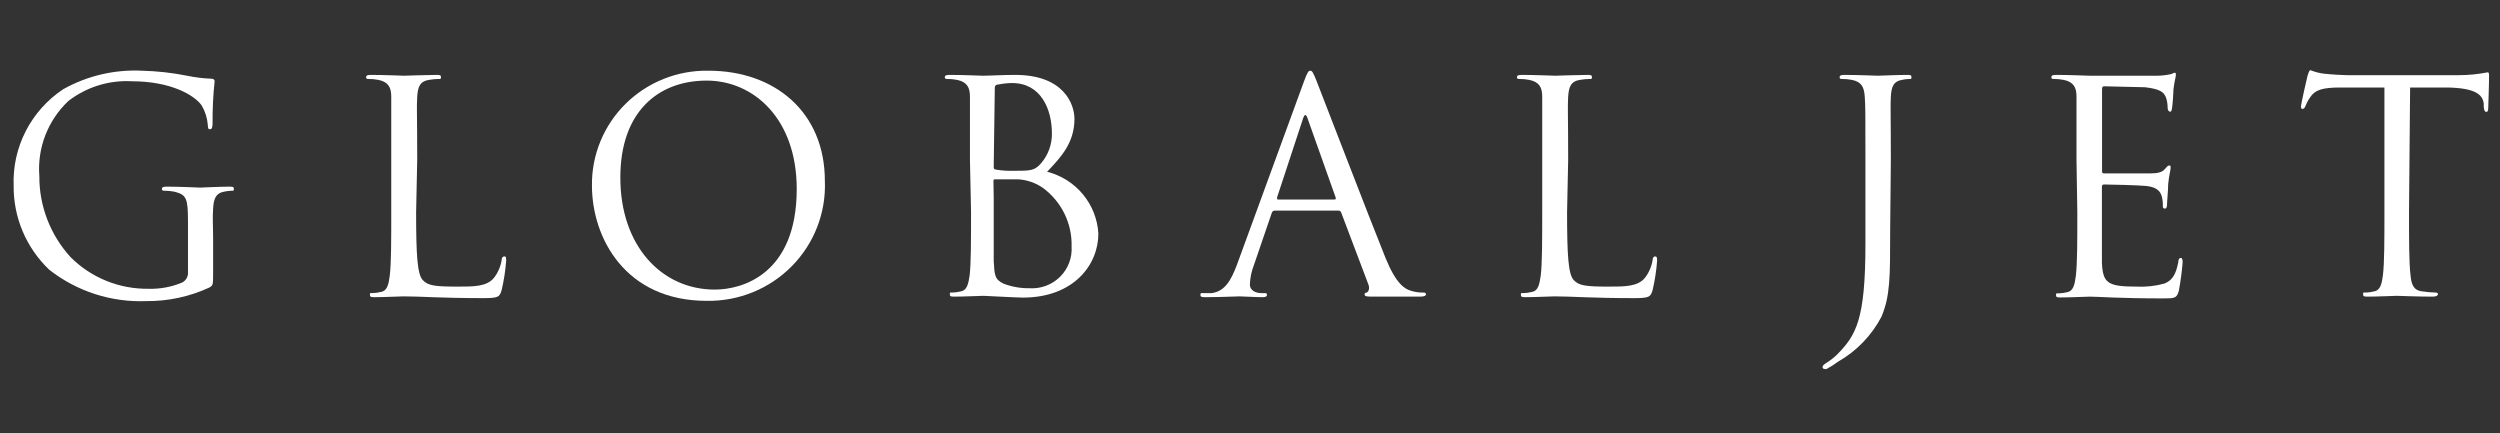<svg width="323" height="56" viewBox="0 0 323 56" fill="none" xmlns="http://www.w3.org/2000/svg">
<rect x="0" y="0" width="323" height="56" fill="#333333" stroke="none"/>
<g clip-path="url(#clip0)">
<path d="M24.287 28.665C24.287 25.585 24.093 25.165 22.522 24.763C22.097 24.686 21.666 24.645 21.233 24.64C21.075 24.64 20.916 24.64 20.916 24.413C20.916 24.185 21.11 24.115 21.533 24.115C23.298 24.115 25.664 24.238 25.858 24.238C26.052 24.238 28.452 24.115 29.6 24.115C30.023 24.115 30.217 24.115 30.217 24.413C30.217 24.71 30.058 24.64 29.917 24.64C29.591 24.657 29.267 24.698 28.947 24.763C27.923 24.955 27.623 25.585 27.535 26.915C27.446 28.245 27.535 29.278 27.535 30.87V35.105C27.535 36.855 27.535 36.855 27.04 37.153C24.504 38.325 21.737 38.923 18.939 38.903C14.389 39.089 9.922 37.648 6.354 34.843C4.885 33.443 3.72 31.759 2.931 29.896C2.142 28.034 1.745 26.031 1.765 24.01C1.667 21.563 2.203 19.131 3.322 16.947C4.44 14.763 6.104 12.899 8.154 11.533C11.247 9.798 14.772 8.966 18.321 9.135C20.284 9.182 22.239 9.399 24.163 9.783C25.186 9.997 26.225 10.126 27.27 10.168C27.658 10.168 27.729 10.36 27.729 10.5C27.54 12.291 27.452 14.09 27.464 15.89C27.464 16.503 27.376 16.695 27.111 16.695C26.846 16.695 26.881 16.45 26.846 16.118C26.774 15.235 26.503 14.38 26.052 13.615C25.081 12.25 21.992 10.5 17.05 10.5C14.086 10.332 11.163 11.241 8.825 13.055C7.516 14.295 6.501 15.808 5.853 17.485C5.206 19.162 4.943 20.96 5.083 22.75C5.06 26.631 6.509 30.379 9.143 33.25C10.455 34.557 12.019 35.59 13.741 36.287C15.463 36.985 17.308 37.333 19.168 37.31C20.663 37.358 22.151 37.083 23.528 36.505C23.772 36.382 23.974 36.19 24.11 35.954C24.244 35.717 24.306 35.446 24.287 35.175V28.665Z" fill="white"/>
<path d="M53.763 27.423C53.763 32.988 53.922 35.42 54.61 36.173C55.298 36.925 56.216 37.03 59.199 37.03C61.229 37.03 62.906 37.03 63.824 35.893C64.338 35.227 64.677 34.445 64.812 33.618C64.812 33.32 64.936 33.128 65.165 33.128C65.394 33.128 65.394 33.285 65.394 33.705C65.299 34.978 65.104 36.242 64.812 37.485C64.547 38.36 64.424 38.518 62.411 38.518C56.905 38.518 54.381 38.29 52.157 38.29C51.821 38.29 49.562 38.395 48.415 38.395C47.991 38.395 47.797 38.395 47.797 38.098C47.797 37.8 47.797 37.87 48.097 37.87C48.484 37.862 48.869 37.809 49.244 37.713C50.021 37.573 50.215 36.733 50.356 35.63C50.55 34.038 50.55 31.045 50.55 27.405V20.668C50.55 14.753 50.55 13.668 50.55 12.478C50.55 11.288 50.162 10.588 48.909 10.325C48.479 10.24 48.041 10.199 47.603 10.203C47.444 10.203 47.303 10.203 47.303 9.975C47.303 9.748 47.497 9.678 47.903 9.678C49.668 9.678 52.033 9.783 52.227 9.783C52.421 9.783 55.21 9.678 56.357 9.678C56.781 9.678 56.975 9.678 56.975 9.975C56.975 10.273 56.816 10.203 56.657 10.203C56.237 10.209 55.818 10.25 55.404 10.325C54.292 10.5 53.992 11.148 53.904 12.478C53.816 13.808 53.904 14.753 53.904 20.668L53.763 27.423Z" fill="white"/>
<path d="M91.534 9.135C100.148 9.135 106.572 14.525 106.572 23.363C106.657 25.39 106.323 27.413 105.59 29.308C104.858 31.203 103.742 32.929 102.313 34.381C100.883 35.833 99.169 36.98 97.276 37.751C95.383 38.523 93.351 38.903 91.305 38.868C80.838 38.868 76.479 30.783 76.479 23.958C76.457 21.996 76.833 20.051 77.583 18.236C78.333 16.421 79.443 14.774 80.847 13.392C82.251 12.009 83.92 10.921 85.756 10.19C87.591 9.459 89.556 9.1 91.534 9.135ZM92.346 37.415C95.876 37.415 102.937 35.455 102.937 24.413C102.937 15.313 97.341 10.413 91.305 10.413C84.916 10.413 80.15 14.578 80.15 22.89C80.115 31.728 85.463 37.415 92.346 37.415Z" fill="white"/>
<path d="M125.317 20.668C125.317 14.753 125.317 13.668 125.317 12.478C125.317 11.288 124.928 10.588 123.675 10.325C123.245 10.239 122.808 10.198 122.369 10.203C122.228 10.203 122.069 10.203 122.069 9.975C122.069 9.748 122.263 9.678 122.687 9.678C124.452 9.678 126.817 9.783 126.994 9.783C127.911 9.783 129.412 9.678 131.177 9.678C137.442 9.678 138.819 13.458 138.819 15.365C138.819 18.463 137.054 20.335 135.289 22.19C137.107 22.652 138.728 23.677 139.918 25.115C141.109 26.553 141.805 28.33 141.908 30.188C141.908 34.23 138.696 38.448 132.165 38.448C131.283 38.448 127.382 38.22 127.064 38.22C126.746 38.22 124.47 38.325 123.322 38.325C122.899 38.325 122.722 38.325 122.722 38.028C122.722 37.73 122.722 37.8 123.022 37.8C123.409 37.789 123.794 37.737 124.169 37.643C124.928 37.503 125.123 36.663 125.281 35.56C125.458 33.968 125.458 30.975 125.458 27.335L125.317 20.668ZM128.388 21.508C128.388 21.77 128.388 21.84 128.653 21.91C129.422 22.04 130.203 22.092 130.982 22.068C133.118 22.068 133.665 22.068 134.513 21.088C135.429 20.019 135.924 18.658 135.907 17.255C135.907 14.105 134.495 10.728 130.753 10.728C130.16 10.736 129.569 10.8 128.988 10.92C128.635 10.92 128.529 11.113 128.529 11.34L128.388 21.508ZM128.388 25.515C128.388 28.438 128.388 33.145 128.388 33.705C128.494 35.56 128.494 36.103 129.694 36.663C130.765 37.065 131.903 37.261 133.048 37.24C133.771 37.281 134.494 37.17 135.171 36.913C135.847 36.656 136.461 36.26 136.972 35.75C137.482 35.241 137.878 34.63 138.132 33.958C138.387 33.285 138.495 32.567 138.449 31.85C138.491 30.385 138.176 28.931 137.531 27.612C136.885 26.293 135.929 25.147 134.742 24.273C133.805 23.624 132.706 23.243 131.565 23.17C131.071 23.17 129.147 23.17 128.582 23.17C128.423 23.17 128.353 23.17 128.353 23.433L128.388 25.515Z" fill="white"/>
<path d="M168.437 10.622C168.896 9.362 169.055 9.135 169.284 9.135C169.513 9.135 169.655 9.327 170.114 10.5C170.696 11.952 176.697 27.597 179.027 33.372C180.404 36.732 181.516 37.345 182.31 37.572C182.806 37.729 183.325 37.806 183.845 37.8C184.075 37.8 184.234 37.8 184.234 38.027C184.234 38.255 183.881 38.325 183.457 38.325C183.034 38.325 180.104 38.325 177.456 38.325C176.732 38.325 176.309 38.325 176.309 38.062C176.309 37.8 176.432 37.835 176.574 37.8C176.715 37.765 177.032 37.38 176.803 36.767L173.273 27.44C173.247 27.369 173.198 27.309 173.134 27.268C173.071 27.227 172.996 27.208 172.92 27.212H164.695C164.604 27.214 164.516 27.246 164.446 27.303C164.375 27.36 164.326 27.439 164.307 27.527L162.012 34.23C161.693 35.04 161.514 35.898 161.483 36.767C161.483 37.537 162.277 37.87 162.93 37.87H163.318C163.583 37.87 163.689 37.87 163.689 38.097C163.689 38.325 163.459 38.395 163.124 38.395C162.206 38.395 160.565 38.29 160.141 38.29C159.718 38.29 157.617 38.395 155.817 38.395C155.323 38.395 155.093 38.395 155.093 38.097C155.093 37.8 155.252 37.87 155.428 37.87C155.605 37.87 156.24 37.87 156.54 37.87C158.305 37.642 159.064 36.12 159.753 34.37L168.437 10.622ZM172.408 25.777C172.602 25.777 172.602 25.672 172.567 25.515L168.931 15.277C168.737 14.717 168.56 14.717 168.366 15.277L164.995 25.515C164.995 25.707 164.995 25.777 165.118 25.777H172.408Z" fill="white"/>
<path d="M202.466 27.423C202.466 32.988 202.625 35.42 203.314 36.173C204.002 36.925 204.92 37.03 207.903 37.03C209.915 37.03 211.609 37.03 212.527 35.893C213.041 35.227 213.381 34.445 213.515 33.618C213.515 33.32 213.639 33.128 213.851 33.128C214.063 33.128 214.098 33.285 214.098 33.705C214.002 34.978 213.808 36.242 213.515 37.485C213.251 38.36 213.127 38.518 211.115 38.518C205.608 38.518 203.084 38.29 200.86 38.29C200.507 38.29 198.266 38.395 197.118 38.395C196.695 38.395 196.501 38.395 196.501 38.098C196.501 37.8 196.501 37.87 196.801 37.87C197.188 37.862 197.573 37.809 197.948 37.713C198.725 37.573 198.901 36.733 199.06 35.63C199.254 34.038 199.254 31.045 199.254 27.405V20.668C199.254 14.753 199.254 13.668 199.254 12.478C199.254 11.288 198.866 10.588 197.595 10.325C197.171 10.239 196.739 10.198 196.306 10.203C196.148 10.203 195.989 10.203 195.989 9.975C195.989 9.748 196.183 9.678 196.607 9.678C198.372 9.678 200.737 9.783 200.931 9.783C201.125 9.783 203.914 9.678 205.061 9.678C205.485 9.678 205.679 9.678 205.679 9.975C205.679 10.273 205.52 10.203 205.361 10.203C204.941 10.209 204.521 10.25 204.108 10.325C202.996 10.5 202.696 11.148 202.608 12.478C202.519 13.808 202.608 14.753 202.608 20.668L202.466 27.423Z" fill="white"/>
<path d="M244.209 29.75C244.209 35.893 244.209 38.238 243.079 40.933C241.808 43.352 239.867 45.361 237.484 46.725C237.013 47.074 236.518 47.39 236.002 47.67C235.915 47.695 235.823 47.695 235.737 47.67C235.704 47.673 235.672 47.669 235.641 47.658C235.61 47.648 235.581 47.632 235.557 47.611C235.532 47.59 235.512 47.564 235.498 47.535C235.483 47.506 235.474 47.475 235.472 47.443C235.472 47.215 235.649 47.093 236.002 46.865C236.485 46.563 236.935 46.211 237.343 45.815C239.814 43.313 241.014 41.3 241.014 31.518V20.668C241.014 14.753 241.014 13.668 240.926 12.478C240.838 11.288 240.555 10.588 239.285 10.325C238.855 10.239 238.417 10.198 237.979 10.203C237.837 10.203 237.678 10.203 237.678 9.975C237.678 9.748 237.873 9.678 238.296 9.678C240.061 9.678 242.426 9.783 242.621 9.783C242.815 9.783 245.215 9.678 246.362 9.678C246.786 9.678 246.962 9.678 246.962 9.975C246.962 10.273 246.821 10.203 246.662 10.203C246.341 10.212 246.022 10.253 245.709 10.325C244.686 10.5 244.368 11.148 244.297 12.478C244.227 13.808 244.297 14.753 244.297 20.668L244.209 29.75Z" fill="white"/>
<path d="M268.284 20.668C268.284 14.752 268.284 13.668 268.284 12.477C268.284 11.287 267.896 10.588 266.643 10.325C266.213 10.239 265.775 10.198 265.336 10.203C265.178 10.203 265.036 10.203 265.036 9.975C265.036 9.747 265.231 9.677 265.636 9.677C267.402 9.677 269.767 9.782 269.961 9.782C270.155 9.782 277.833 9.782 278.786 9.782C279.338 9.771 279.888 9.706 280.427 9.59C280.622 9.59 280.78 9.397 280.975 9.397C281.169 9.397 281.116 9.555 281.116 9.747C281.116 9.94 280.939 10.465 280.816 11.498C280.816 11.865 280.71 13.545 280.622 14C280.533 14.455 280.516 14.42 280.357 14.42C280.198 14.42 280.057 14.227 280.057 13.912C280.061 13.448 279.983 12.986 279.827 12.547C279.563 11.953 279.174 11.498 277.109 11.27C276.456 11.27 272.291 11.148 271.814 11.148C271.673 11.148 271.585 11.27 271.585 11.533V22.032C271.585 22.295 271.585 22.4 271.814 22.4C272.308 22.4 277.021 22.4 277.903 22.4C278.786 22.4 279.351 22.242 279.668 21.875C279.986 21.508 280.092 21.385 280.251 21.385C280.41 21.385 280.445 21.385 280.445 21.683C280.445 21.98 280.251 22.558 280.127 23.8C280.127 24.57 279.986 25.97 279.986 26.233C279.986 26.495 279.986 26.95 279.721 26.95C279.457 26.95 279.439 26.793 279.439 26.617C279.457 26.193 279.409 25.768 279.298 25.358C279.139 24.832 278.804 24.185 277.303 24.027C276.28 23.922 272.485 23.835 271.832 23.835C271.795 23.832 271.757 23.837 271.723 23.851C271.688 23.864 271.657 23.885 271.631 23.912C271.606 23.939 271.587 23.971 271.576 24.006C271.564 24.041 271.562 24.078 271.567 24.115V27.44C271.567 28.735 271.567 33.127 271.567 33.932C271.691 36.54 272.255 37.03 275.997 37.03C277.235 37.096 278.475 36.96 279.668 36.627C280.675 36.208 281.133 35.438 281.433 33.88C281.433 33.477 281.592 33.32 281.769 33.32C281.945 33.32 281.998 33.617 281.998 33.88C281.897 35.118 281.733 36.351 281.504 37.572C281.239 38.553 280.939 38.553 279.439 38.553C273.667 38.553 271.108 38.325 269.996 38.325C269.802 38.325 267.402 38.43 266.254 38.43C265.831 38.43 265.636 38.43 265.636 38.133C265.636 37.835 265.725 37.905 265.954 37.905C266.341 37.894 266.726 37.841 267.101 37.748C267.86 37.608 268.055 36.767 268.196 35.665C268.39 34.072 268.39 31.08 268.39 27.44L268.284 20.668Z" fill="white"/>
<path d="M311.245 27.335C311.245 30.975 311.245 33.967 311.439 35.56C311.545 36.662 311.774 37.502 312.922 37.642C313.506 37.732 314.096 37.785 314.687 37.8C314.916 37.8 314.987 37.922 314.987 38.027C314.987 38.132 314.793 38.325 314.369 38.325C312.269 38.325 309.868 38.22 309.674 38.22C309.48 38.22 307.079 38.325 305.932 38.325C305.508 38.325 305.314 38.325 305.314 38.027C305.314 37.73 305.314 37.8 305.614 37.8C306.002 37.792 306.387 37.739 306.762 37.642C307.538 37.502 307.732 36.662 307.874 35.56C308.068 33.967 308.068 30.975 308.068 27.335V11.305H302.402C300.037 11.305 299.119 11.62 298.501 12.53C298.237 12.891 298.024 13.285 297.866 13.702C297.742 14 297.619 14.07 297.478 14.07C297.336 14.07 297.283 13.965 297.283 13.737C297.283 13.51 298.042 10.097 298.131 9.8C298.219 9.502 298.36 9.065 298.501 9.065C299.067 9.294 299.66 9.447 300.266 9.52C301.361 9.642 302.826 9.712 303.285 9.712H317.617C318.891 9.714 320.162 9.591 321.411 9.345C321.588 9.345 321.588 9.572 321.588 9.8C321.588 10.937 321.482 13.545 321.482 13.965C321.482 14.385 321.358 14.455 321.217 14.455C321.076 14.455 320.952 14.35 320.9 13.807V13.387C320.758 12.25 319.876 11.375 316.205 11.305H311.386L311.245 27.335Z" fill="white"/>
</g>
<defs>
<clipPath id="clip0">
<rect width="323" height="56" fill="white"/>
</clipPath>
</defs>
</svg>
